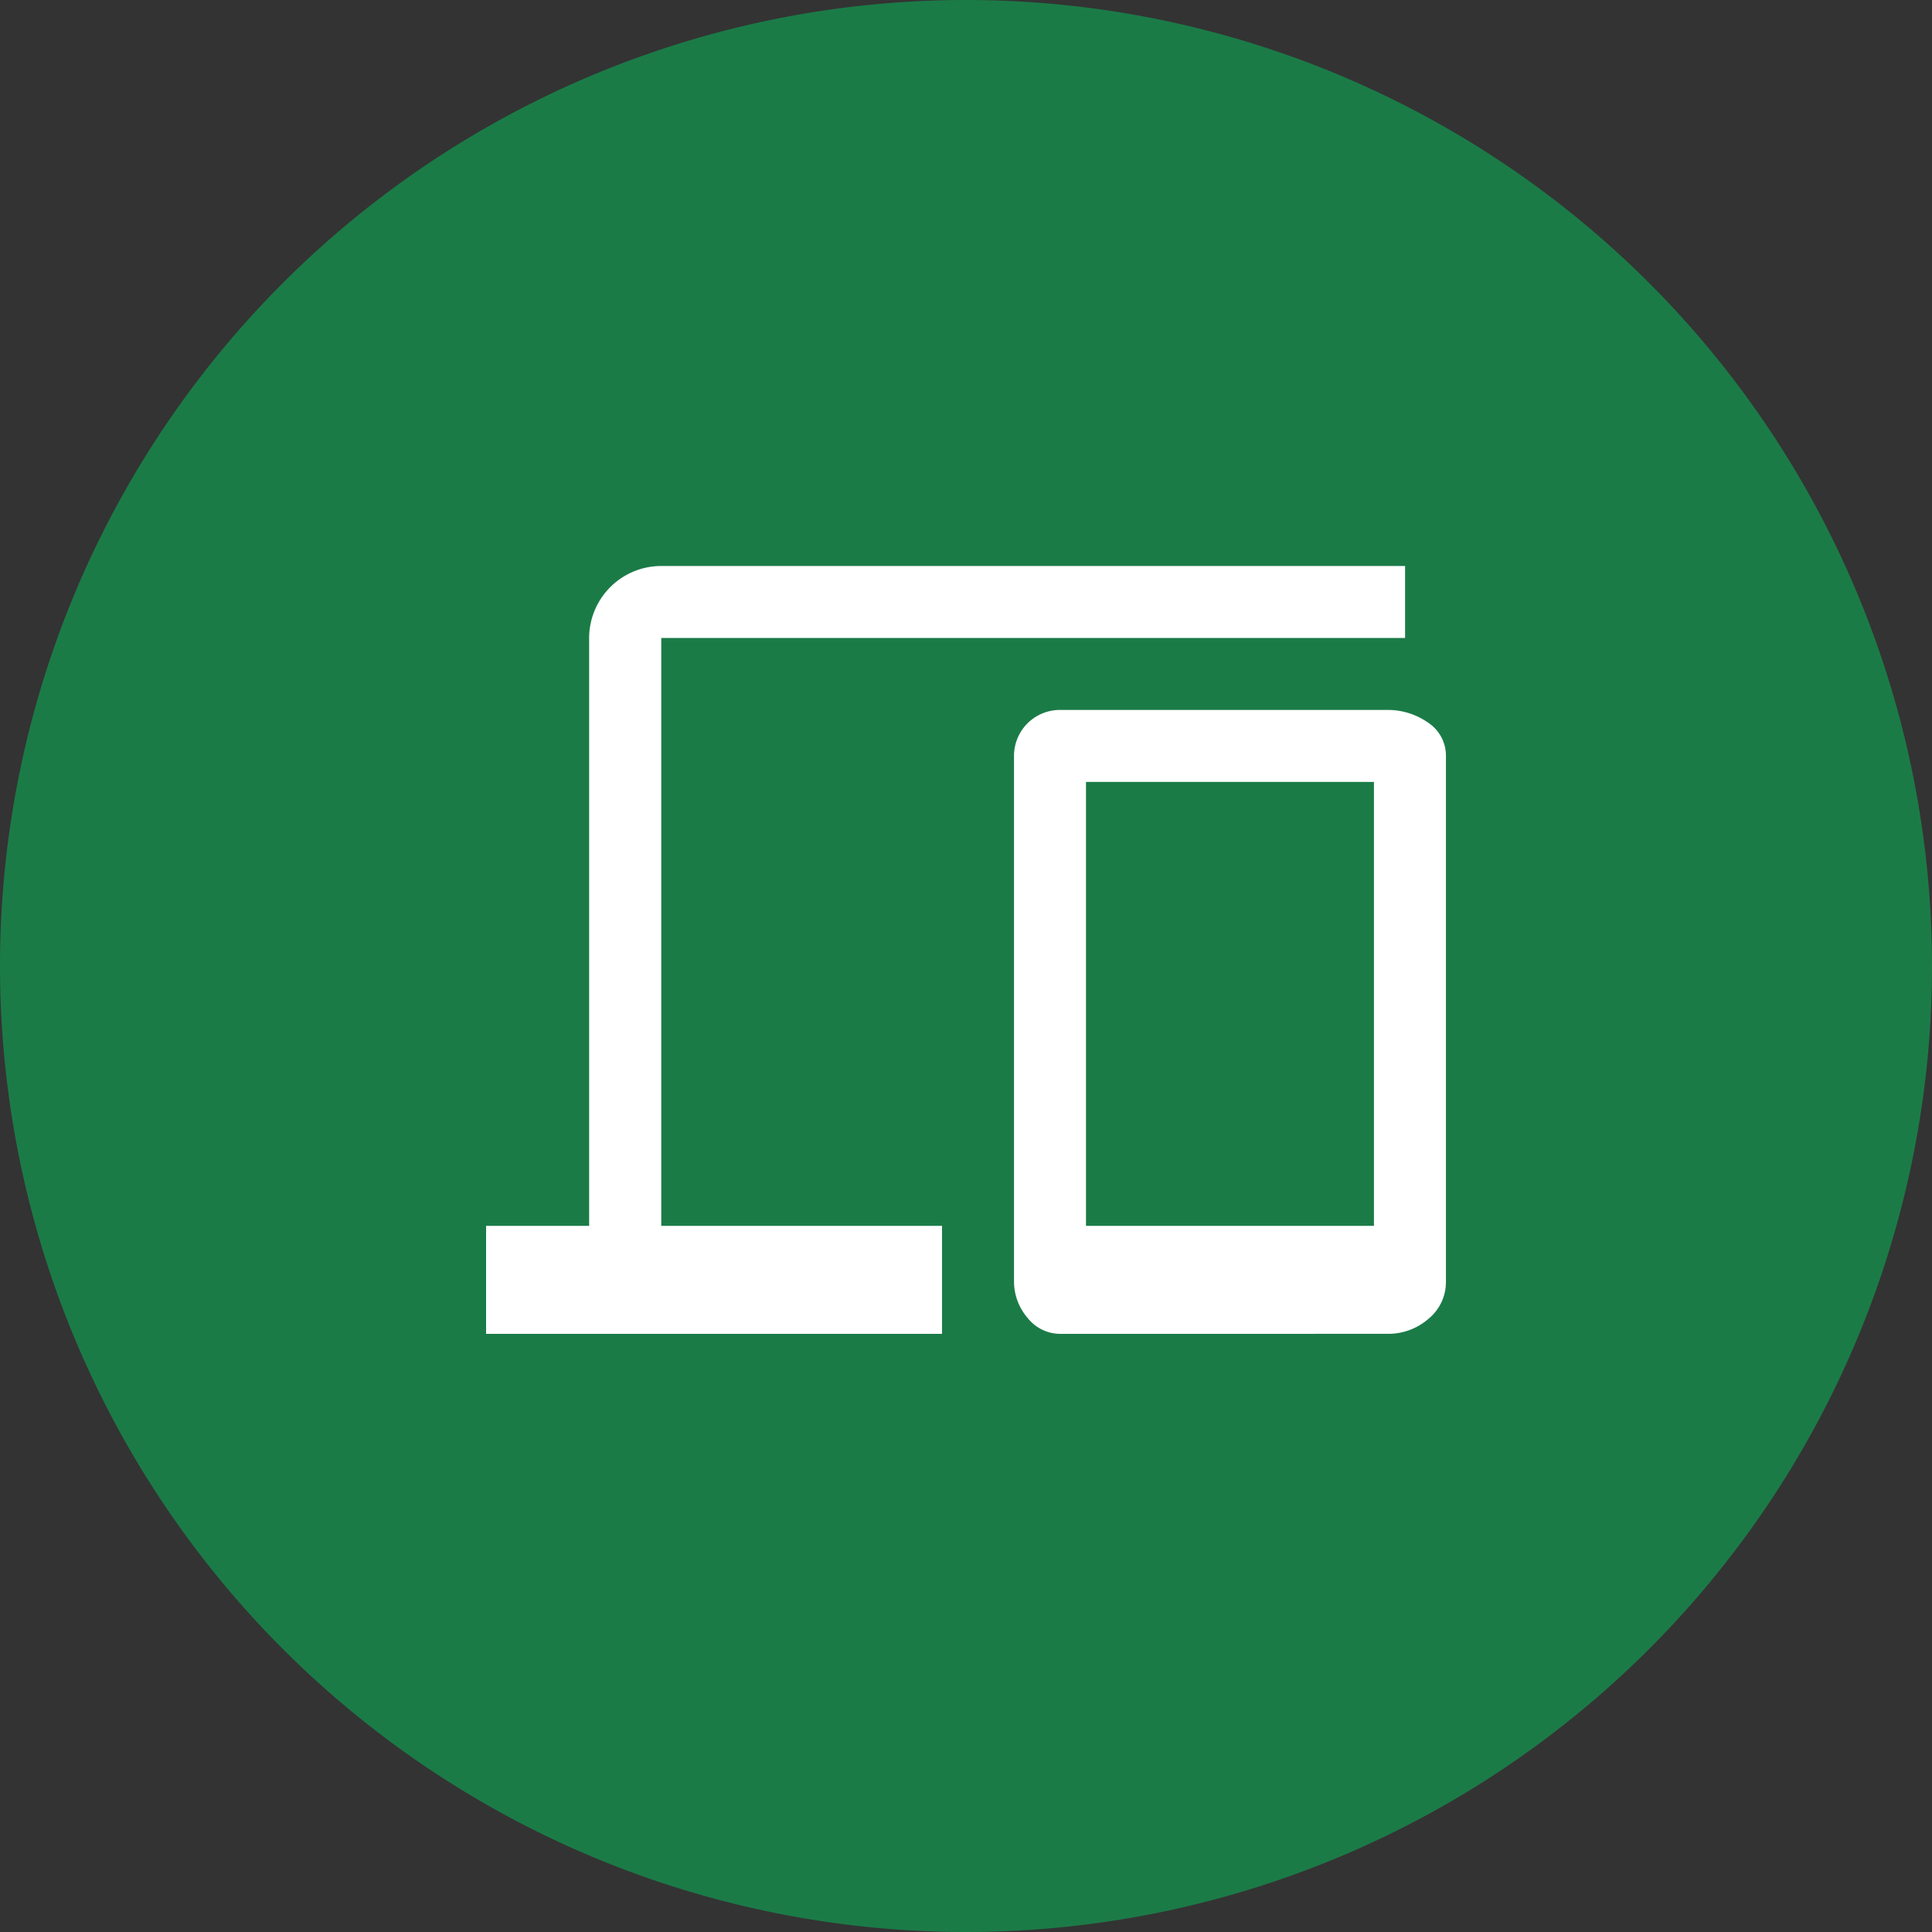 <svg xmlns="http://www.w3.org/2000/svg" width="60" height="60" viewBox="0 0 60 60"><rect x="0" y="0" width="60" height="60" fill="#333333" stroke="none"/><g data-name="グループ 804"><g data-name="グループ 597"><path data-name="パス 12" d="M30 0A30 30 0 1 1 0 30 30 30 0 0 1 30 0z" fill="#1b7b47"/></g><path d="M15.096 41.424v-3.353h3.2V19.813a2.242 2.242 0 0 1 2.24-2.236h23.1v2.236h-23.1v18.258h8.719v3.353zm17.848 0a1.294 1.294 0 0 1-1.035-.5 1.731 1.731 0 0 1-.418-1.136V23.501a1.427 1.427 0 0 1 1.453-1.453H43.07a2.171 2.171 0 0 1 1.276.391 1.231 1.231 0 0 1 .559 1.062v16.293a1.476 1.476 0 0 1-.54 1.161 1.9 1.9 0 0 1-1.285.468zm.782-3.353h8.943V24.284h-8.943z" fill="#fff"/></g></svg>